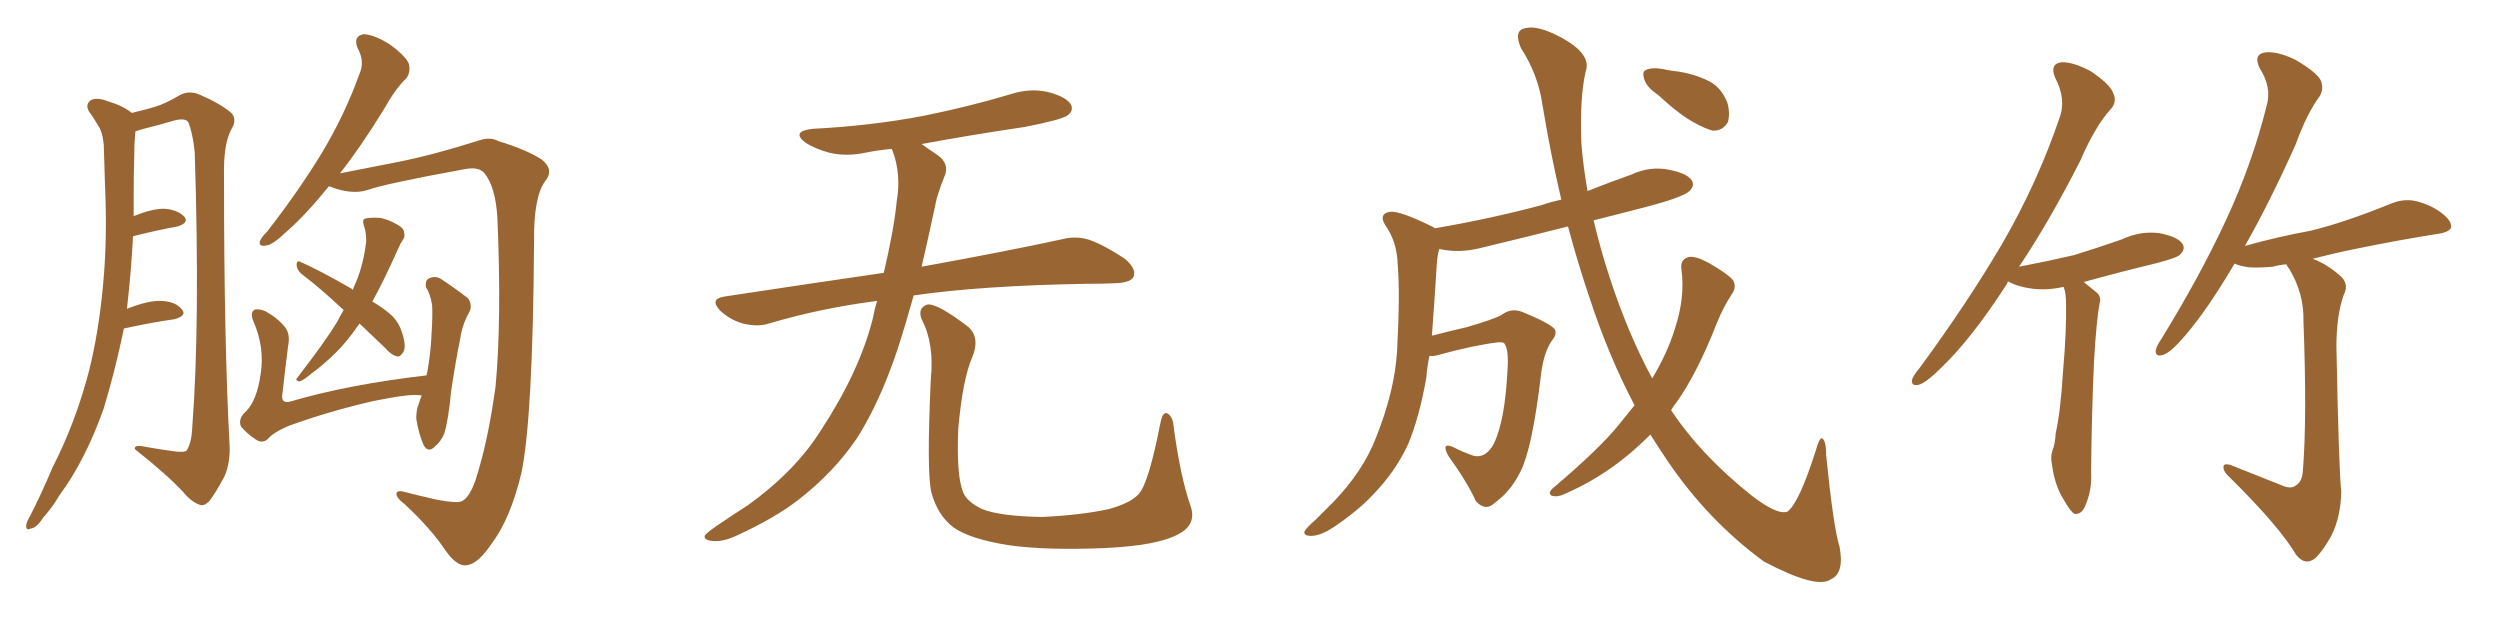 <svg xmlns="http://www.w3.org/2000/svg" xmlns:xlink="http://www.w3.org/1999/xlink" width="600" height="150"><path fill="#996633" padding="10" d="M29.74 78.81L29.74 78.81Q27.69 88.77 24.90 98.00L24.90 98.00Q20.51 110.45 14.21 118.95L14.21 118.95Q12.60 121.73 10.25 124.37L10.25 124.37Q8.79 126.71 7.32 126.86L7.32 126.86Q6.15 127.44 6.30 125.98L6.30 125.98Q6.45 125.10 7.03 124.22L7.03 124.22Q9.96 118.51 12.60 112.21L12.60 112.21Q18.16 101.37 21.39 88.92L21.39 88.92Q23.73 79.54 24.76 68.12L24.76 68.12Q25.78 57.13 25.20 44.38L25.20 44.38Q25.05 39.11 24.90 34.72L24.90 34.72Q24.61 31.64 23.58 30.18L23.58 30.18Q22.41 28.13 21.39 26.81L21.39 26.81Q20.36 25.05 21.83 24.02L21.83 24.02Q23.29 23.29 25.93 24.32L25.93 24.32Q29.44 25.34 31.64 27.10L31.64 27.10Q35.30 26.22 37.21 25.63L37.21 25.63Q39.70 24.90 43.36 22.71L43.36 22.71Q45.56 21.68 47.90 22.71L47.90 22.71Q52.73 24.76 55.52 27.10L55.52 27.10Q56.98 28.71 55.52 31.05L55.52 31.05Q53.61 34.57 53.76 42.19L53.76 42.19Q53.76 81.88 55.08 106.49L55.08 106.49Q55.37 110.74 53.91 114.26L53.91 114.26Q51.71 118.36 50.24 120.26L50.24 120.26Q48.93 121.58 47.90 121.14L47.90 121.14Q45.85 120.41 43.95 118.07L43.95 118.07Q39.84 113.67 32.37 107.81L32.37 107.81Q32.08 106.64 34.86 107.23L34.86 107.23Q38.09 107.81 41.31 108.25L41.31 108.25Q44.24 108.69 44.82 108.11L44.82 108.11Q46.00 106.20 46.14 102.54L46.14 102.54Q48.05 77.49 46.73 36.47L46.73 36.47Q46.29 32.23 45.26 29.44L45.26 29.44Q44.68 28.27 42.04 28.86L42.04 28.86Q38.09 30.03 33.98 31.05L33.98 31.05Q33.11 31.35 32.52 31.49L32.52 31.49Q32.23 34.13 32.23 36.91L32.23 36.91Q32.08 41.60 32.08 47.02L32.08 47.02Q32.08 49.51 32.08 51.86L32.08 51.86Q36.47 50.10 39.26 50.10L39.26 50.10Q42.48 50.24 44.24 52.00L44.24 52.00Q45.41 53.47 42.63 54.35L42.63 54.35Q37.79 55.22 31.93 56.69L31.93 56.69Q31.49 65.19 30.47 74.12L30.47 74.12Q35.60 72.07 38.67 72.22L38.67 72.22Q42.19 72.36 43.65 74.27L43.65 74.27Q44.97 75.73 41.89 76.61L41.89 76.61Q36.62 77.34 29.88 78.81L29.88 78.81Q29.88 78.81 29.74 78.81ZM78.96 44.68L78.96 44.68Q73.39 51.56 68.85 55.52L68.85 55.52Q65.48 58.74 64.01 58.89L64.01 58.89Q61.96 59.33 62.40 57.86L62.40 57.86Q62.70 56.98 64.16 55.52L64.16 55.52Q71.78 45.70 77.20 36.77L77.20 36.77Q82.76 27.54 86.28 17.72L86.28 17.72Q87.60 14.79 85.84 11.57L85.84 11.57Q84.67 8.64 87.30 8.20L87.30 8.20Q89.94 8.35 93.60 10.69L93.60 10.69Q97.56 13.62 98.14 15.38L98.14 15.38Q98.58 17.29 97.56 18.75L97.56 18.75Q94.92 21.24 92.14 26.22L92.14 26.22Q86.57 35.30 81.59 41.60L81.59 41.60Q87.45 40.43 95.07 38.96L95.07 38.96Q104.00 37.21 114.99 33.69L114.99 33.69Q117.77 32.81 119.53 33.84L119.53 33.84Q126.27 35.89 129.93 38.23L129.93 38.23Q133.15 40.72 130.81 43.51L130.81 43.51Q128.03 47.31 128.17 58.30L128.17 58.30Q127.88 100.78 125.10 113.67L125.10 113.67Q122.46 124.51 118.07 130.37L118.07 130.37Q114.99 134.91 112.65 135.50L112.65 135.50Q110.01 136.52 106.93 132.13L106.93 132.13Q103.42 126.86 97.12 121.00L97.12 121.00Q94.78 119.24 95.21 118.21L95.21 118.21Q95.65 117.63 97.12 118.07L97.12 118.07Q100.49 118.95 105.03 119.97L105.03 119.97Q109.86 120.85 110.89 120.26L110.89 120.26Q112.65 119.38 114.11 115.28L114.11 115.28Q117.19 105.76 118.95 92.58L118.95 92.58Q120.41 76.76 119.38 52.44L119.38 52.44Q118.95 44.68 116.16 41.46L116.16 41.46Q114.84 39.99 111.62 40.58L111.62 40.58Q92.43 44.09 88.33 45.56L88.33 45.56Q84.38 46.88 78.96 44.68ZM86.28 77.64L86.28 77.64Q83.50 81.74 80.71 84.52L80.71 84.52Q77.78 87.45 74.56 89.79L74.56 89.79Q72.66 91.41 71.78 91.55L71.78 91.55Q70.75 91.26 71.34 90.67L71.34 90.67Q78.22 81.74 80.86 77.34L80.86 77.34Q81.59 75.88 82.47 74.41L82.47 74.41Q77.05 69.29 72.22 65.63L72.22 65.63Q71.19 64.60 71.19 63.57L71.19 63.57Q71.19 62.40 72.07 62.84L72.07 62.84Q76.46 64.75 84.38 69.29L84.38 69.29Q84.52 69.43 84.67 69.58L84.67 69.58Q84.96 68.70 85.40 67.82L85.40 67.82Q87.30 63.28 87.89 57.86L87.89 57.86Q87.89 55.52 87.30 54.05L87.30 54.05Q86.87 52.59 87.74 52.44L87.74 52.44Q88.92 52.15 91.26 52.29L91.26 52.29Q93.31 52.73 95.07 53.76L95.07 53.76Q96.83 54.64 96.97 55.66L96.97 55.66Q97.27 56.98 96.68 57.57L96.68 57.57Q96.24 58.15 95.65 59.47L95.65 59.47Q92.14 67.38 89.36 72.36L89.36 72.36Q92.58 74.27 94.34 76.03L94.34 76.03Q95.80 77.64 96.39 79.54L96.39 79.54Q97.71 83.35 96.68 84.67L96.68 84.67Q95.95 85.69 95.36 85.55L95.36 85.55Q93.90 85.25 92.43 83.50L92.43 83.50Q89.06 80.27 86.28 77.64ZM101.22 94.92L101.22 94.92L101.22 94.92Q101.07 94.92 101.07 94.92L101.07 94.92Q99.02 94.34 89.65 96.24L89.65 96.24Q79.39 98.58 69.58 102.10L69.58 102.10Q65.63 103.71 64.16 105.47L64.16 105.47Q62.84 106.49 61.38 105.47L61.38 105.47Q59.33 104.15 57.86 102.39L57.86 102.39Q56.98 100.49 59.18 98.58L59.18 98.58Q61.67 95.95 62.55 89.79L62.55 89.79Q63.57 83.35 60.79 77.05L60.79 77.05Q59.91 74.85 61.23 74.27L61.23 74.27Q62.40 74.12 63.72 74.71L63.72 74.71Q66.65 76.32 68.41 78.52L68.41 78.52Q69.73 80.27 69.14 83.06L69.14 83.06Q68.41 88.77 67.82 94.19L67.82 94.19Q67.24 96.97 69.58 96.39L69.58 96.39Q83.50 92.29 102.39 90.09L102.39 90.09Q102.39 89.50 102.54 89.36L102.54 89.36Q103.42 84.38 103.56 80.27L103.56 80.27Q103.86 75.88 103.71 73.24L103.71 73.24Q103.27 70.46 102.25 68.99L102.25 68.99Q101.95 67.24 102.98 66.80L102.98 66.80Q104.59 66.06 106.05 67.09L106.05 67.09Q110.01 69.73 112.35 71.63L112.35 71.63Q113.53 73.39 112.50 75.15L112.50 75.15Q110.89 78.08 110.45 81.30L110.45 81.30Q109.28 87.01 108.25 94.04L108.25 94.04Q107.67 100.49 106.64 104.00L106.64 104.00Q105.91 105.91 104.15 107.37L104.15 107.37Q102.69 108.69 101.66 106.79L101.66 106.79Q100.49 104.15 99.90 100.49L99.90 100.49Q99.90 98.29 100.49 96.97L100.49 96.97Q100.78 95.95 101.22 94.92ZM210.50 72.22L210.50 72.22Q196.88 73.97 184.57 77.64L184.57 77.64Q181.93 78.52 178.27 77.64L178.27 77.64Q175.20 76.76 172.85 74.56L172.85 74.56Q170.21 71.78 173.73 71.19L173.73 71.19Q193.95 68.12 212.11 65.48L212.11 65.48Q214.60 54.79 215.19 48.49L215.19 48.49Q216.36 41.75 214.16 36.04L214.16 36.04Q214.01 35.74 214.01 35.74L214.01 35.74Q210.64 36.04 207.86 36.62L207.86 36.62Q203.03 37.65 198.93 36.62L198.93 36.62Q195.70 35.74 193.36 34.28L193.36 34.28Q189.70 31.49 195.12 30.91L195.12 30.91Q209.18 30.18 221.48 27.83L221.48 27.83Q232.47 25.63 242.72 22.56L242.72 22.56Q247.27 21.09 251.66 22.12L251.66 22.12Q256.05 23.29 257.08 25.20L257.08 25.20Q257.67 26.66 256.20 27.69L256.20 27.69Q254.88 28.71 245.95 30.47L245.95 30.47Q233.06 32.37 221.19 34.57L221.19 34.57Q222.80 35.74 225 37.21L225 37.21Q228.08 39.40 226.61 42.48L226.61 42.48Q225.88 44.24 224.85 47.46L224.85 47.46Q222.95 56.40 221.19 64.01L221.19 64.01Q242.14 60.21 254.88 57.42L254.88 57.42Q258.25 56.54 261.47 57.57L261.47 57.57Q265.14 58.89 269.97 62.11L269.97 62.11Q272.90 64.60 272.02 66.50L272.02 66.50Q271.29 67.82 267.77 67.97L267.77 67.97Q264.40 68.12 260.45 68.12L260.45 68.12Q235.55 68.55 219.29 70.90L219.29 70.90Q217.24 78.22 215.33 84.08L215.33 84.08Q211.08 96.68 205.66 105.18L205.66 105.18Q200.10 113.38 191.60 119.97L191.60 119.97Q185.89 124.37 176.95 128.47L176.95 128.47Q173.29 130.22 170.65 129.79L170.65 129.79Q168.75 129.49 169.19 128.47L169.19 128.47Q169.92 127.59 172.56 125.83L172.56 125.83Q175.78 123.63 179.44 121.29L179.44 121.29Q190.87 113.09 197.02 103.27L197.02 103.27Q206.25 89.21 209.47 76.46L209.47 76.46Q209.91 74.12 210.50 72.22ZM285.64 121.14L285.64 121.14L285.64 121.14Q287.40 125.83 282.86 128.17L282.86 128.17Q277.88 130.96 264.99 131.54L264.99 131.54Q250.78 132.13 241.85 130.81L241.85 130.81Q232.76 129.35 228.81 126.56L228.81 126.56Q225 123.63 223.54 118.21L223.54 118.21Q222.36 113.53 223.39 90.97L223.39 90.97Q224.27 82.47 221.19 76.61L221.19 76.61Q220.17 73.97 222.51 73.10L222.51 73.10Q224.85 72.66 232.47 78.52L232.47 78.52Q235.25 81.15 233.35 85.69L233.35 85.69Q231.01 91.11 229.98 102.98L229.98 102.98Q229.54 113.67 231.01 117.77L231.01 117.77Q231.74 120.26 235.69 122.17L235.69 122.17Q240.09 123.93 250.20 124.07L250.20 124.07Q259.42 123.63 266.16 122.17L266.16 122.17Q271.44 120.70 273.34 118.51L273.34 118.51Q275.68 115.87 278.47 101.66L278.47 101.66Q279.05 98.44 280.37 99.32L280.37 99.32Q281.54 100.20 281.69 102.54L281.69 102.54Q283.30 114.40 285.64 121.14ZM397.85 22.71L397.85 22.71Q395.21 20.95 394.63 19.04L394.63 19.04Q394.04 17.29 394.92 16.85L394.92 16.85Q396.24 16.11 399.02 16.55L399.02 16.55Q400.78 16.99 402.54 17.14L402.54 17.14Q406.64 17.72 410.16 19.48L410.16 19.48Q413.09 20.95 414.55 24.61L414.55 24.61Q415.28 27.10 414.70 29.30L414.70 29.30Q413.38 31.49 411.04 31.35L411.04 31.35Q409.28 30.91 406.64 29.44L406.64 29.44Q403.27 27.69 397.85 22.71ZM392.29 97.27L392.29 97.27L392.29 97.27Q386.13 85.55 381.59 71.78L381.59 71.78Q378.66 63.13 376.32 54.35L376.32 54.35Q365.92 56.98 356.10 59.33L356.10 59.33Q351.27 60.64 347.17 60.06L347.17 60.06Q346.29 59.91 345.41 59.77L345.41 59.77Q344.97 61.23 344.82 63.57L344.82 63.57Q344.24 72.95 343.65 80.57L343.65 80.57Q347.61 79.54 352.00 78.52L352.00 78.52Q358.59 76.61 360.35 75.59L360.35 75.59Q362.70 73.83 365.33 74.85L365.33 74.85Q371.78 77.49 373.10 78.96L373.10 78.96Q373.83 80.13 372.36 81.88L372.36 81.88Q370.31 84.96 369.73 90.82L369.73 90.82Q367.68 107.81 364.89 113.23L364.89 113.23Q362.55 117.92 358.89 120.56L358.89 120.56Q356.54 122.90 354.20 120.26L354.20 120.26Q352.15 115.72 347.61 109.42L347.61 109.42Q345.70 105.91 348.93 107.37L348.93 107.37Q351.12 108.54 353.76 109.42L353.76 109.42Q356.69 110.01 358.59 106.35L358.59 106.35Q361.23 100.78 361.82 88.48L361.82 88.48Q362.11 83.94 361.08 82.47L361.08 82.47Q360.79 82.03 359.33 82.18L359.33 82.18Q353.47 82.91 344.97 85.25L344.97 85.25Q343.95 85.55 343.07 85.40L343.07 85.40Q342.48 88.18 342.33 90.53L342.33 90.53Q340.72 99.90 337.94 106.64L337.94 106.64Q334.86 113.23 329.59 118.65L329.59 118.65Q326.07 122.46 320.21 126.42L320.21 126.42Q316.99 128.61 314.65 128.61L314.65 128.61Q312.89 128.61 313.04 127.59L313.04 127.59Q313.62 126.56 315.82 124.66L315.82 124.66Q317.72 122.75 320.07 120.41L320.07 120.41Q327.10 113.09 330.18 105.18L330.18 105.18Q334.72 93.90 335.30 84.23L335.30 84.23Q336.04 70.31 335.45 63.57L335.45 63.57Q335.30 58.45 332.96 54.79L332.96 54.79Q330.47 51.42 333.54 50.83L333.54 50.83Q335.89 50.54 343.36 54.20L343.36 54.20Q343.80 54.35 344.38 54.79L344.38 54.79Q358.01 52.44 370.02 49.22L370.02 49.22Q372.07 48.49 374.71 47.90L374.71 47.90Q372.07 36.62 370.17 25.05L370.17 25.05Q369.14 17.87 365.04 11.57L365.04 11.57Q363.13 7.18 366.21 6.74L366.21 6.74Q369.14 6.01 374.85 9.08L374.85 9.08Q382.03 13.04 380.57 17.14L380.57 17.14Q379.10 23.44 379.54 34.57L379.54 34.57Q379.98 39.99 381.01 45.85L381.01 45.85Q386.13 43.80 391.55 41.89L391.55 41.89Q395.95 39.84 400.49 40.72L400.49 40.72Q405.03 41.60 406.05 43.36L406.05 43.36Q406.79 44.53 405.47 45.85L405.47 45.85Q404.00 47.31 395.07 49.66L395.07 49.66Q388.33 51.42 382.47 52.88L382.47 52.88Q384.08 59.77 386.43 66.94L386.43 66.94Q390.82 80.27 396.53 90.82L396.53 90.82Q400.20 84.67 401.95 78.96L401.95 78.96Q404.44 71.48 403.56 64.75L403.56 64.75Q403.13 62.26 405.32 61.67L405.32 61.67Q406.93 61.38 410.16 63.13L410.16 63.13Q414.99 65.92 416.02 67.38L416.02 67.38Q416.75 68.99 415.72 70.46L415.72 70.46Q413.53 73.83 412.06 77.49L412.06 77.49Q407.37 89.50 402.39 96.53L402.39 96.53Q401.66 97.41 401.07 98.44L401.07 98.44Q408.11 109.13 420.41 118.95L420.41 118.95Q426.71 123.78 429.05 122.75L429.05 122.75Q431.84 120.56 435.79 108.11L435.79 108.11Q436.67 105.03 437.26 105.18L437.26 105.18Q438.28 105.62 438.28 109.28L438.28 109.28Q440.04 126.71 441.50 131.25L441.50 131.25Q442.68 137.55 439.45 139.01L439.45 139.01Q436.08 141.50 423.34 134.77L423.34 134.77Q409.72 124.80 399.90 110.16L399.90 110.16Q397.85 107.08 396.09 104.30L396.09 104.30Q393.60 106.79 390.82 109.13L390.82 109.13Q383.79 114.99 375.29 118.65L375.29 118.65Q373.68 119.38 372.36 118.95L372.36 118.95Q371.48 118.36 372.51 117.33L372.51 117.33Q384.08 107.52 388.62 101.81L388.62 101.81Q390.38 99.61 392.29 97.27ZM484.57 64.01L484.57 64.01Q491.46 62.70 497.75 61.23L497.75 61.23Q503.91 59.33 509.33 57.42L509.33 57.42Q513.72 55.37 518.26 55.96L518.26 55.96Q522.80 56.84 523.83 58.59L523.83 58.59Q524.56 59.77 523.24 61.08L523.24 61.08Q522.66 61.82 517.68 63.13L517.68 63.13Q508.59 65.33 500.10 67.68L500.10 67.68Q501.56 68.85 503.32 70.31L503.32 70.31Q504.35 71.34 503.91 72.80L503.91 72.80Q503.17 76.61 502.59 86.28L502.59 86.28Q502.00 98.73 501.86 113.38L501.86 113.38Q502.15 117.77 500.24 121.88L500.24 121.88Q499.37 123.49 497.90 123.34L497.90 123.34Q496.88 122.75 495.41 120.12L495.41 120.12Q493.07 116.46 492.48 111.47L492.48 111.47Q492.04 109.72 492.63 107.96L492.63 107.96Q493.21 106.64 493.36 104.00L493.36 104.00Q494.53 98.88 495.12 89.21L495.12 89.21Q496.00 79.25 495.85 72.66L495.85 72.66Q495.85 70.31 495.26 68.85L495.26 68.85Q491.31 69.73 487.79 69.29L487.79 69.29Q484.28 68.85 481.93 67.53L481.93 67.53Q481.64 68.26 481.20 68.85L481.20 68.85Q473.00 81.45 465.97 88.18L465.97 88.18Q462.45 91.70 460.69 92.29L460.69 92.29Q458.50 92.87 458.94 90.97L458.94 90.97Q459.23 90.09 460.69 88.33L460.69 88.33Q472.12 72.80 480.47 58.59L480.47 58.59Q488.96 43.95 494.24 28.42L494.24 28.42Q496.00 23.88 493.21 18.60L493.21 18.60Q491.89 15.38 494.68 14.94L494.68 14.94Q497.46 14.79 501.86 17.14L501.86 17.14Q506.54 20.36 507.13 22.27L507.13 22.27Q508.15 24.32 506.69 26.07L506.69 26.07Q502.88 30.18 499.22 38.67L499.22 38.67Q491.75 53.32 484.57 64.01ZM548.29 116.75L548.29 116.75L548.29 116.75Q550.05 117.33 551.07 116.46L551.07 116.46Q552.54 115.58 552.69 112.94L552.69 112.94Q553.71 100.49 552.83 77.05L552.83 77.05Q552.98 70.46 549.46 64.60L549.46 64.60Q548.88 63.87 548.73 63.43L548.73 63.43Q546.97 63.57 545.51 64.01L545.51 64.01Q541.99 64.31 539.79 64.16L539.79 64.16Q537.74 63.87 536.72 63.43L536.72 63.43Q536.43 63.28 536.28 63.28L536.28 63.28Q529.83 74.27 524.41 80.57L524.41 80.57Q521.04 84.52 519.29 85.11L519.29 85.11Q517.24 85.84 517.38 84.08L517.38 84.08Q517.53 83.06 518.85 81.15L518.85 81.15Q527.93 66.36 534.08 53.17L534.08 53.17Q540.53 39.40 544.04 25.20L544.04 25.20Q545.21 20.95 542.43 16.55L542.43 16.55Q540.67 13.18 543.46 12.60L543.46 12.60Q546.39 12.16 550.93 14.36L550.93 14.36Q555.91 17.29 556.93 19.19L556.93 19.19Q557.81 21.09 556.79 23.00L556.79 23.00Q553.71 27.10 550.93 34.72L550.93 34.72Q544.63 48.78 538.77 59.03L538.77 59.03Q546.53 56.84 554.59 55.37L554.59 55.37Q562.94 53.32 574.07 48.78L574.07 48.78Q577.44 47.46 580.66 48.49L580.66 48.49Q582.71 49.07 584.47 50.10L584.47 50.10Q588.28 52.44 588.28 54.35L588.28 54.35Q588.28 55.37 586.08 55.96L586.08 55.96Q575.83 57.57 565.14 59.77L565.14 59.77Q560.74 60.64 555.03 62.11L555.03 62.11Q558.25 63.28 561.33 65.92L561.33 65.92Q563.96 67.97 562.50 70.75L562.50 70.75Q560.74 75.73 560.74 83.20L560.74 83.20Q561.33 113.38 561.91 117.92L561.91 117.92Q561.77 124.07 559.57 128.47L559.57 128.47Q557.67 131.98 555.76 133.89L555.76 133.89Q553.27 135.94 551.07 133.15L551.07 133.15Q547.12 126.42 535.11 114.55L535.11 114.55Q533.64 113.23 533.64 112.21L533.64 112.21Q533.50 111.04 535.40 111.62L535.40 111.62Q541.70 114.11 548.29 116.75Z"/></svg>